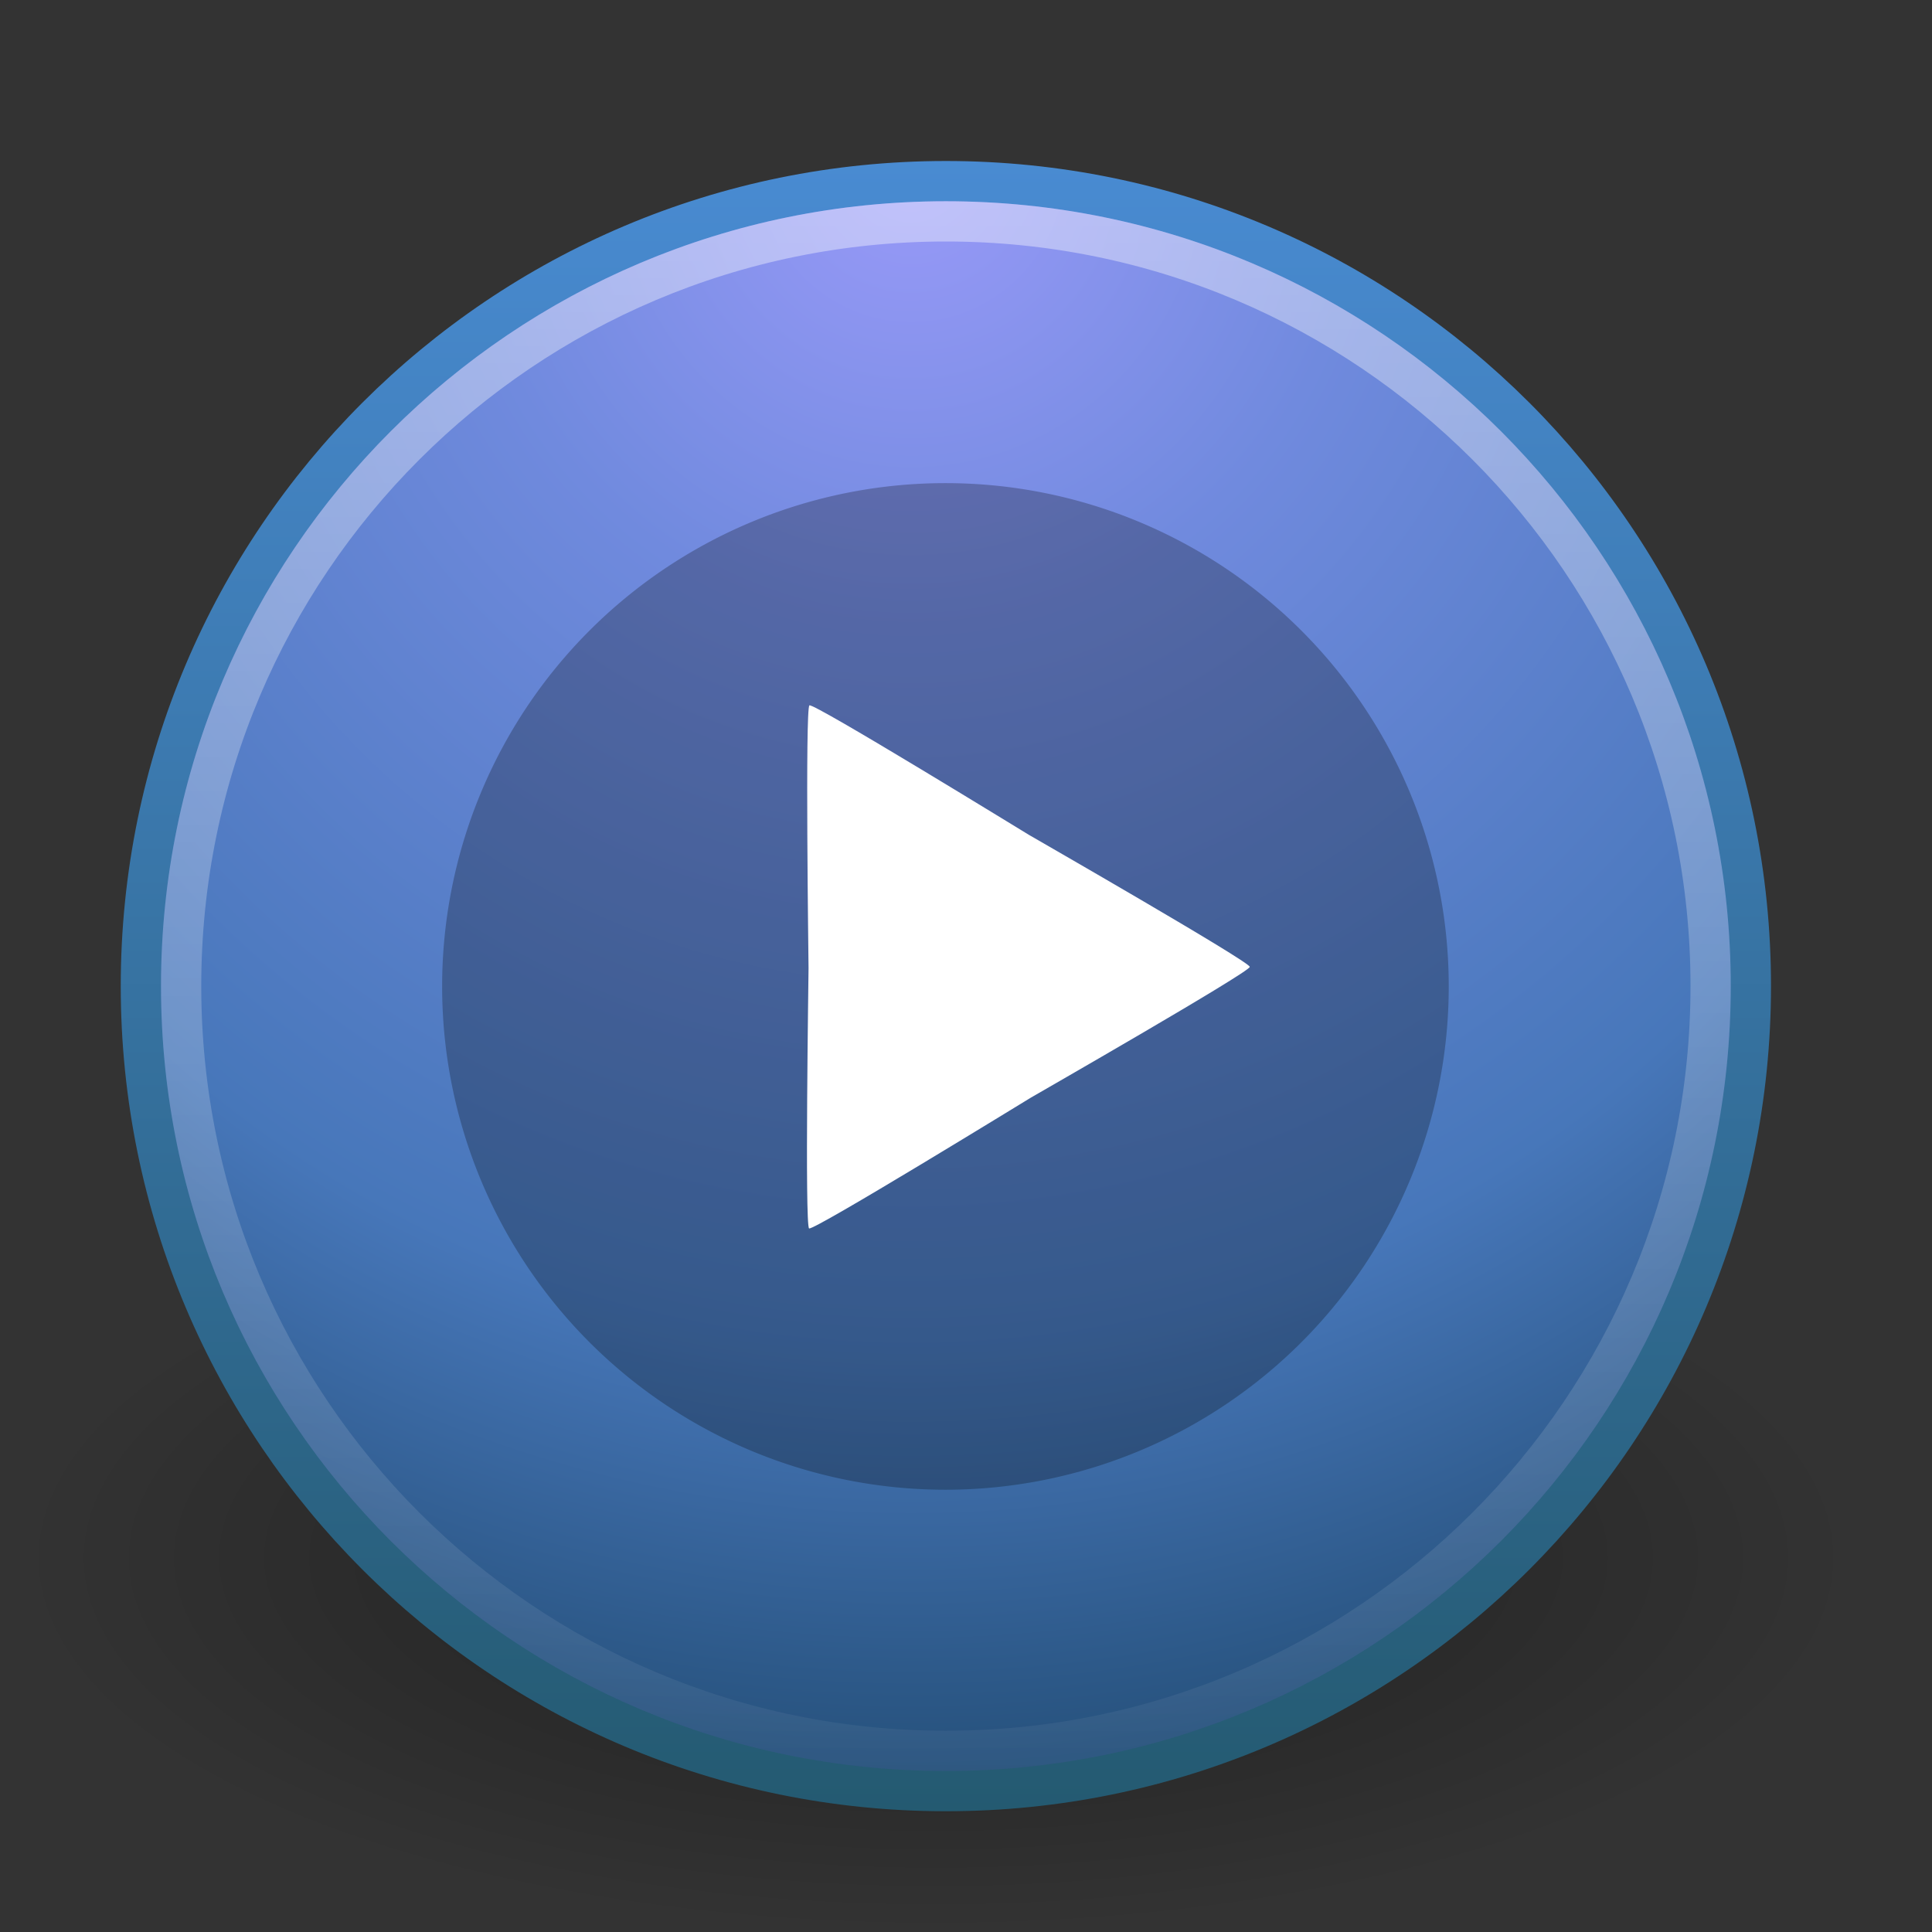 <?xml version="1.0" encoding="UTF-8"?>
<!-- Created with Inkscape (http://www.inkscape.org/) -->
<svg id="svg11172" width="48" height="48" version="1.0" xmlns="http://www.w3.org/2000/svg" xmlns:xlink="http://www.w3.org/1999/xlink">
 <rect width="100%" height="100%" fill="#333333" stroke="none"/>
 <defs id="defs11174">
  <radialGradient id="radialGradient2612" cx="62.625" cy="4.625" r="10.625" gradientTransform="matrix(1 0 0 .341 0 3.047)" gradientUnits="userSpaceOnUse">
   <stop id="stop8840" offset="0"/>
   <stop id="stop8842" style="stop-opacity:0" offset="1"/>
  </radialGradient>
  <linearGradient id="linearGradient3722-654-507-728-209-749-106" x1="15.047" x2="15.047" y1="44.788" y2="3.885" gradientTransform="matrix(1.005 0 0 1.005 -.229 -.012)" gradientUnits="userSpaceOnUse">
   <stop id="stop11035" style="stop-color:#245a71" offset="0"/>
   <stop id="stop11037" style="stop-color:#498bd2" offset="1"/>
  </linearGradient>
  <radialGradient id="radialGradient3724-220-597-264-558-243-961" cx="61.342" cy="-6.14" r="9.755" gradientTransform="matrix(0 4.524 -4.365 0 -4.16 -273.48)" gradientUnits="userSpaceOnUse">
   <stop id="stop11025" style="stop-color:#9a9af9" offset="0"/>
   <stop id="stop11027" style="stop-color:#708ade" offset=".262"/>
   <stop id="stop11029" style="stop-color:#4777ba" offset=".661"/>
   <stop id="stop11031" style="stop-color:#194263" offset="1"/>
  </radialGradient>
  <linearGradient id="linearGradient3726" x1="63.397" x2="63.397" y1="-12.487" y2="7.444" gradientTransform="matrix(2.172 0 0 2.172 -111.63 32.127)" gradientUnits="userSpaceOnUse">
   <stop id="stop4875" style="stop-color:#fff" offset="0"/>
   <stop id="stop4877" style="stop-color:#fff;stop-opacity:0" offset="1"/>
  </linearGradient>
 </defs>
 <g id="layer1">
  <path id="path8836" transform="matrix(2.15 0 0 2.564 -111.39 26.85)" d="m73.25 4.625a10.625 3.625 0 1 1-21.25 0 10.625 3.625 0 1 1 21.25 0z" style="fill-rule:evenodd;fill:url(#radialGradient2612);opacity:.4"/>
  <path id="path6495" d="m43.5 24.499c0 11.046-8.955 20.001-20 20.001-11.046 0-20-8.955-20-20.001 0-11.046 8.954-19.999 20-19.999 11.045 0 20 8.954 20 19.999z" style="fill:url(#radialGradient3724-220-597-264-558-243-961);stroke:url(#linearGradient3722-654-507-728-209-749-106)"/>
  <path id="path8655" d="m42.5 24.499c0 10.494-8.507 19.001-19 19.001-10.494 0-19-8.507-19-19.001 0-10.493 8.507-18.999 19-18.999 10.493 0 19 8.506 19 18.999z" style="fill:none;opacity:.4;stroke:url(#linearGradient3726)"/>
  <path id="path3199" transform="matrix(.96 0 0 .96 54.632 2.729)" d="m-19.415 22.686a13.025 13.025 0 1 1-26.051 0 13.025 13.025 0 1 1 26.051 0z" style="opacity:.25"/>
  <path id="path3218" transform="matrix(.839 .314 -.306 .863 148.84 53.945)" d="m-135.11 14.486c0.049 0.132-4.42 5.298-4.511 5.406-0.091 0.109-4.444 5.457-4.585 5.433-0.139-0.023-2.378-6.477-2.427-6.61-0.049-0.134-2.503-6.577-2.413-6.687 0.09-0.109 6.799 1.179 6.937 1.203 0.14 0.025 6.948 1.121 6.998 1.254z" style="fill:#fff"/>
 </g>
</svg>
